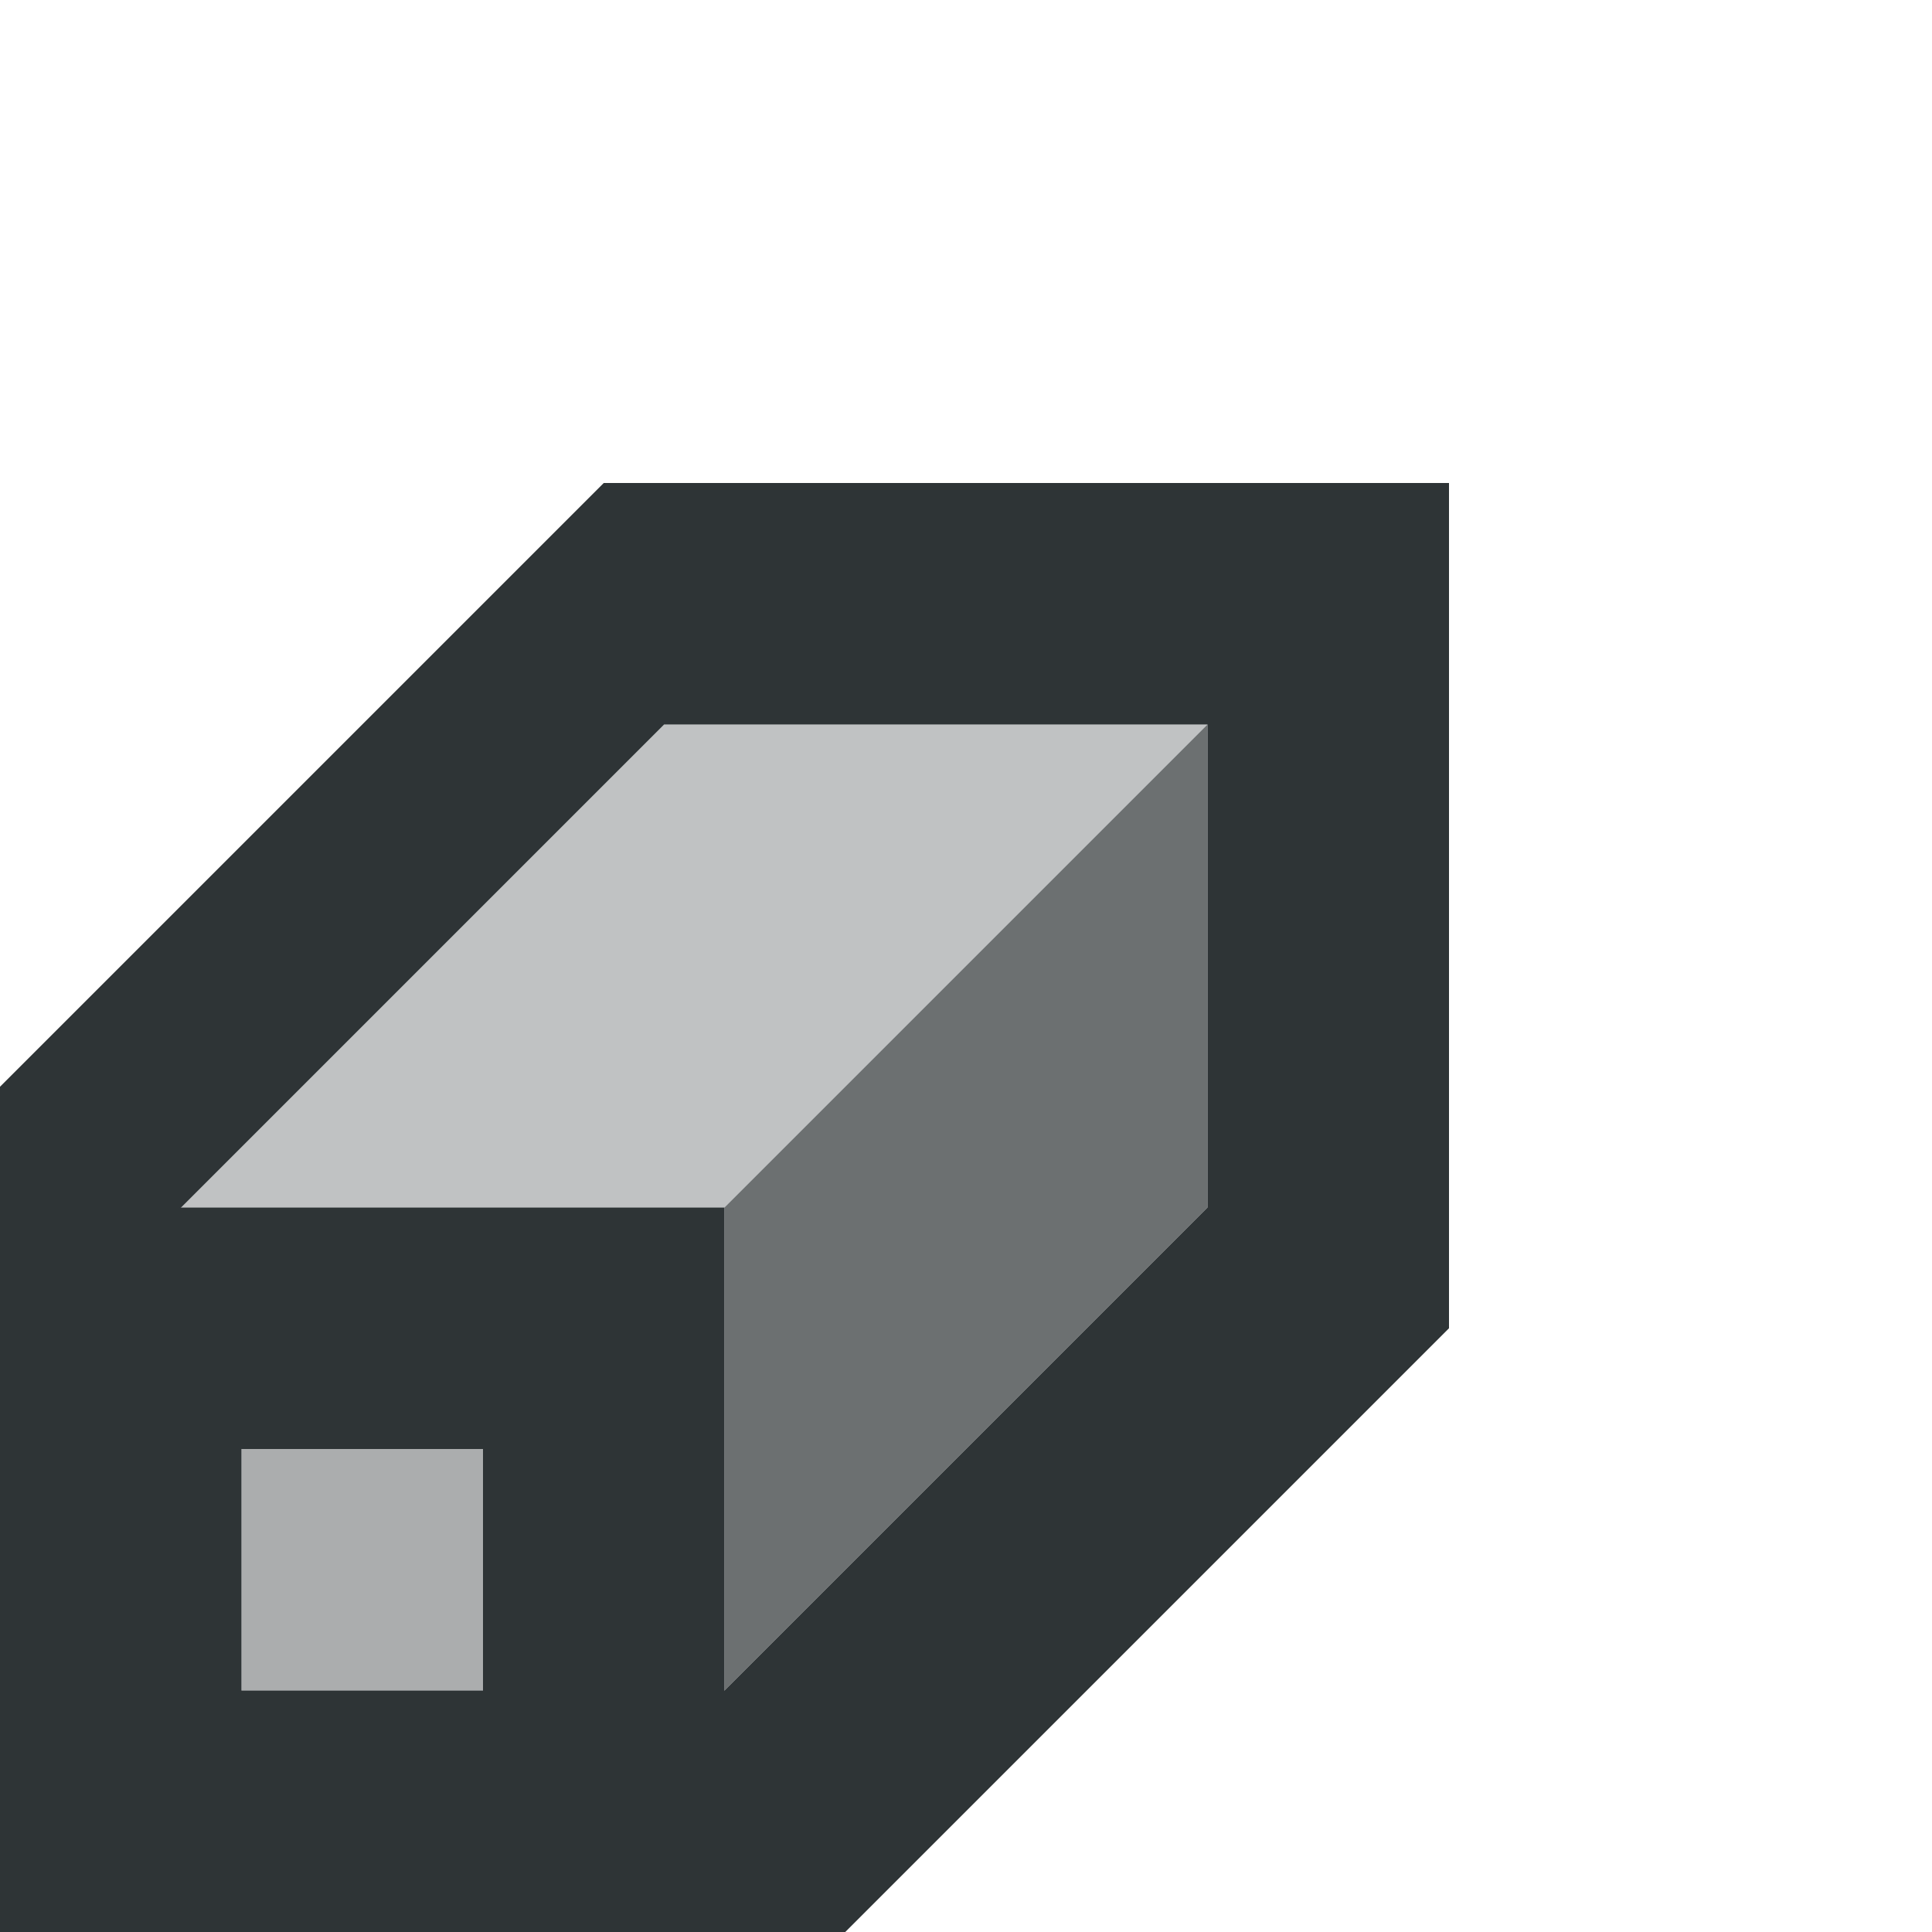 <svg viewBox="0 0 16 16" xmlns="http://www.w3.org/2000/svg"><g fill="#2e3436"><path d="m6 14 4-4v-4l-4 4z" fill-rule="evenodd" opacity=".7"/><path d="m10 6h-4.5l-4 4h4.5z" fill-rule="evenodd" opacity=".3"/><path d="m0 10v6h6v-6zm2 2h2v2h-2z"/><path d="m2 12v2h2v-2z" opacity=".4"/><path d="m5 4-5 5v2.5l5.5-5.5h4.5v4l-6 6h3l5-5v-7z"/></g></svg>